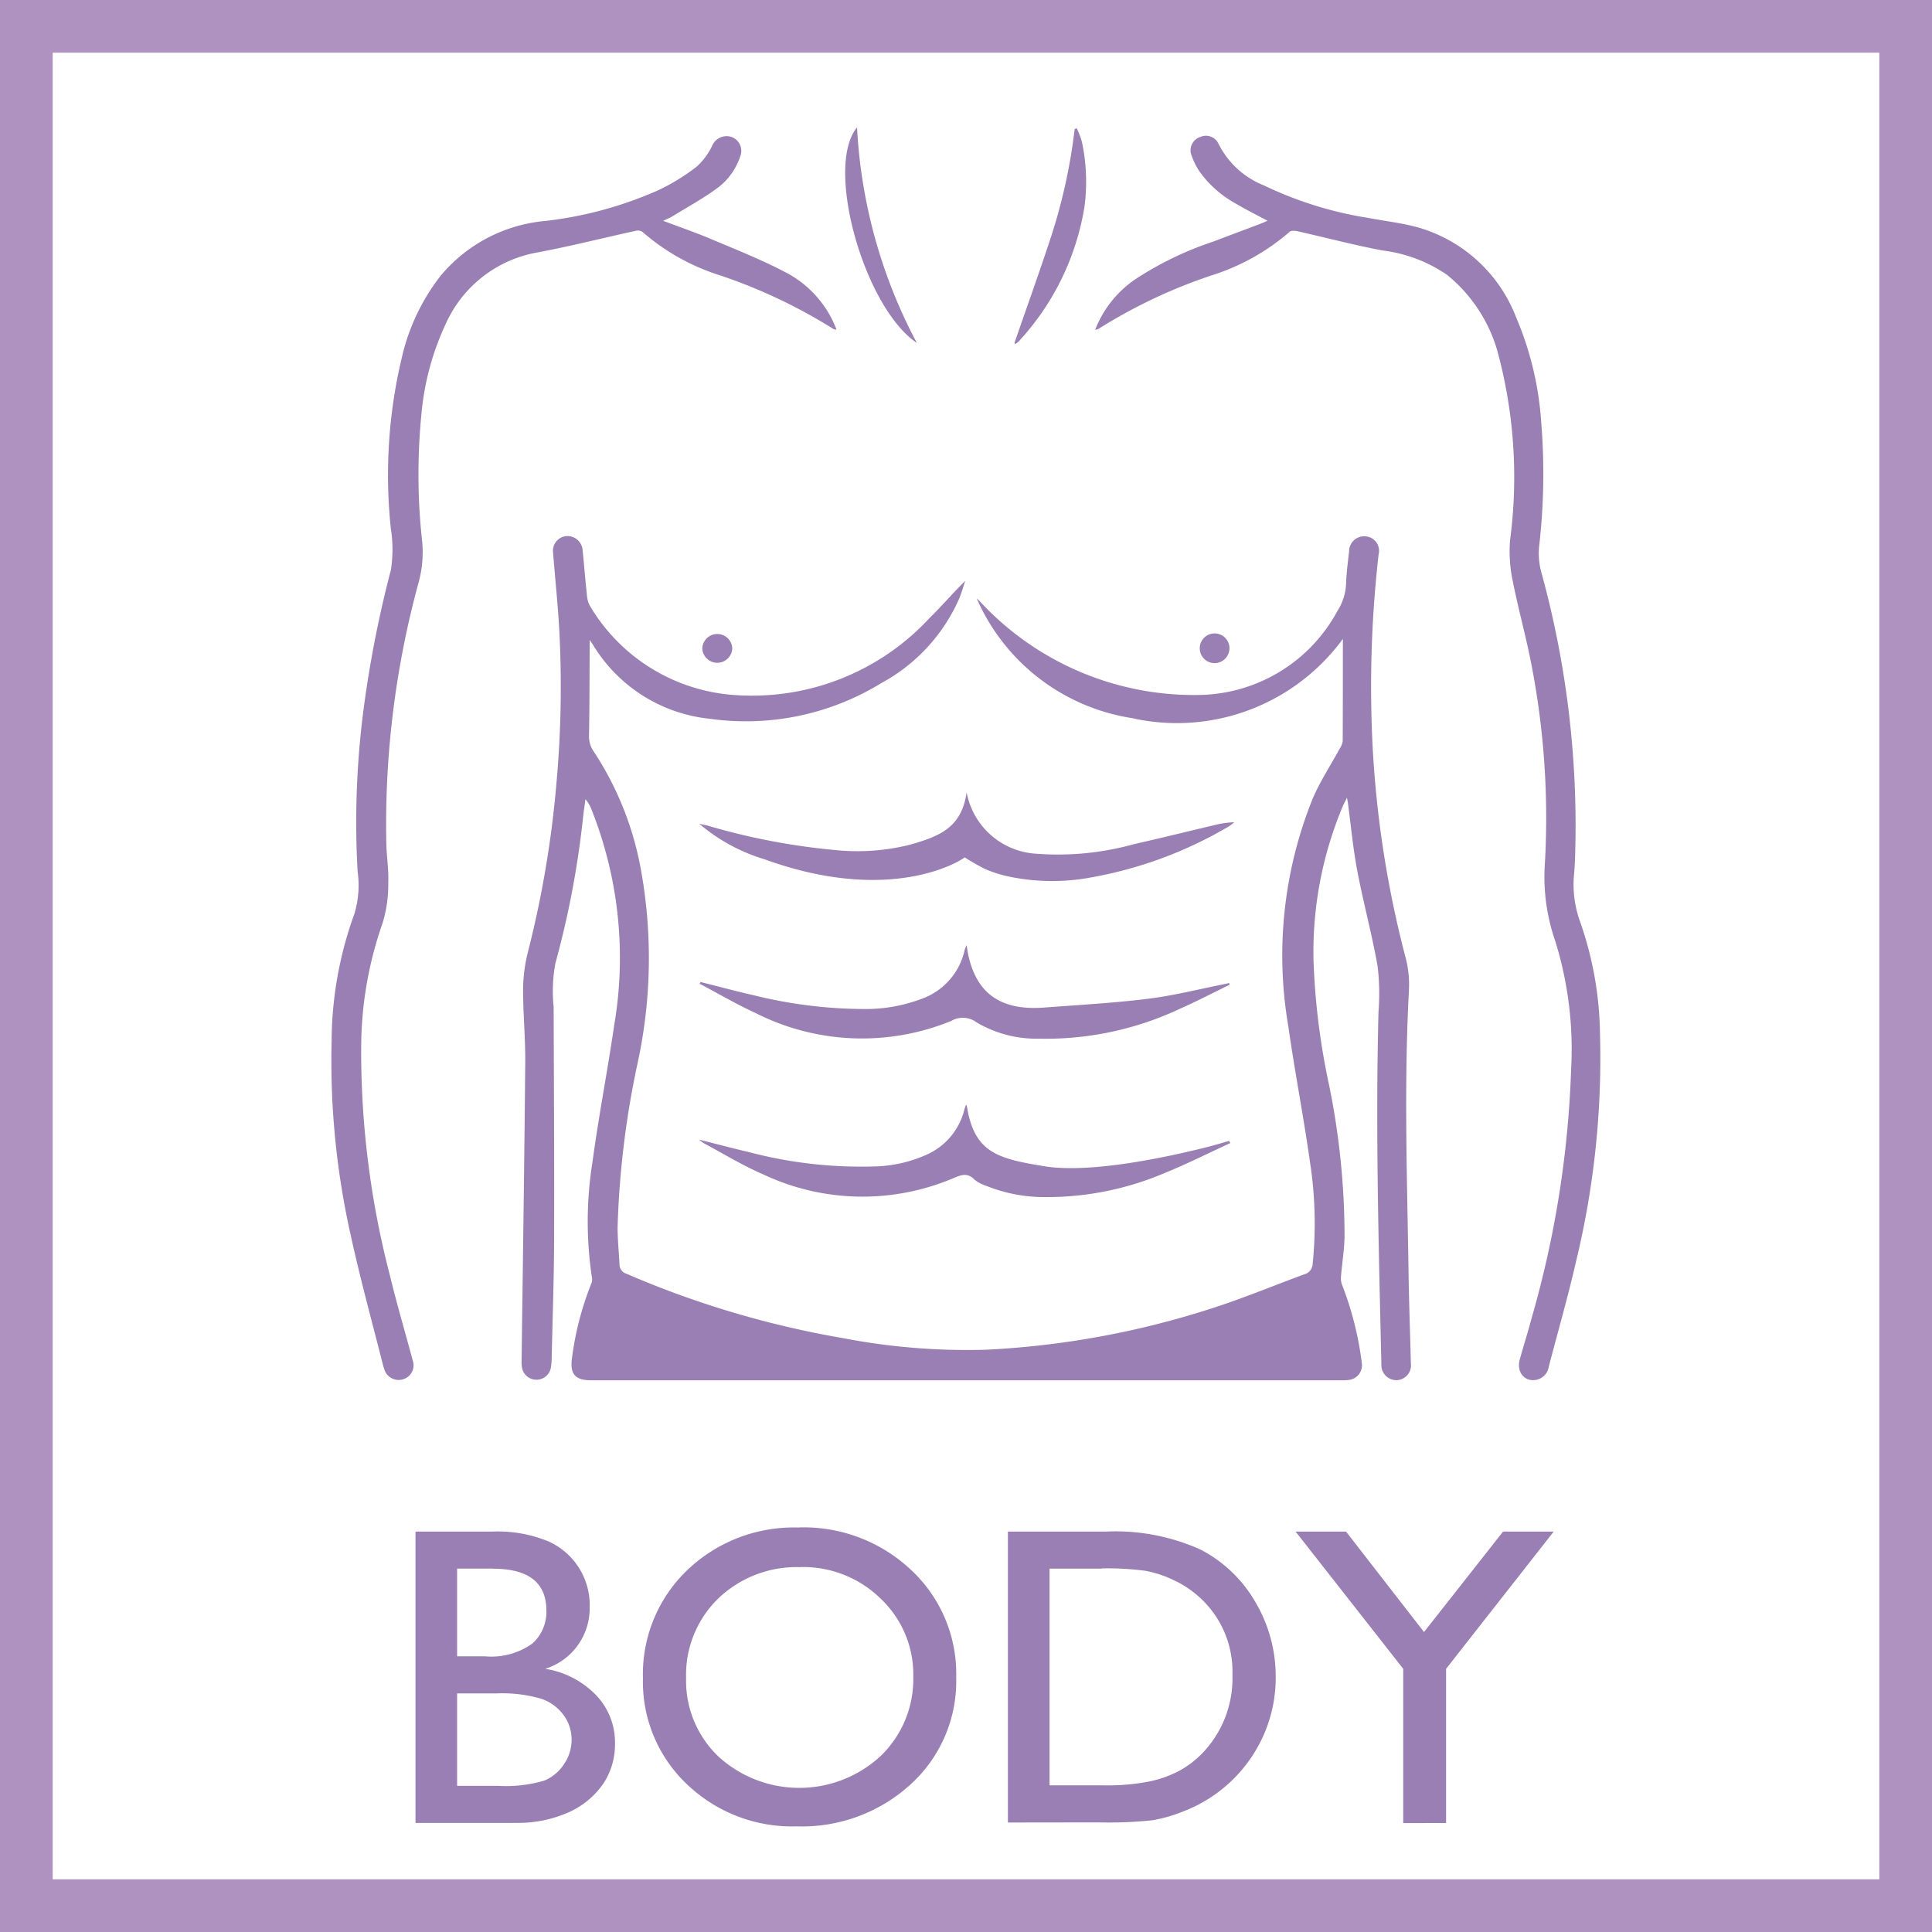 <svg xmlns="http://www.w3.org/2000/svg" xmlns:xlink="http://www.w3.org/1999/xlink" width="81.42" height="81.42" viewBox="0 0 81.42 81.42">
  <defs>
    <clipPath id="clip-path">
      <rect id="長方形_6397" data-name="長方形 6397" width="80" height="80" fill="none"/>
    </clipPath>
  </defs>
  <g id="icon_body_m_p" transform="translate(0.71 0.71)">
    <path id="パス_18295" data-name="パス 18295" d="M.8.8H79.2V79.2H.8ZM0,80H80V0H0Z" fill="#997fb3" stroke="#af92bf" stroke-width="1.42"/>
    <g id="グループ_7222" data-name="グループ 7222">
      <g id="グループ_7221" data-name="グループ 7221" clip-path="url(#clip-path)">
        <path id="パス_18296" data-name="パス 18296" d="M25.153,92.073H21V79.795h3.217a5.606,5.606,0,0,1,2.373.408,2.941,2.941,0,0,1,1.75,2.782,2.675,2.675,0,0,1-1.873,2.593,3.789,3.789,0,0,1,2.14,1.107,2.881,2.881,0,0,1,.8,2.039,3,3,0,0,1-.483,1.678,3.514,3.514,0,0,1-1.42,1.2,5.235,5.235,0,0,1-2.342.466m-.888-10.714H22.753V85.05h1.169a2.964,2.964,0,0,0,2-.536,1.786,1.786,0,0,0,.593-1.389q0-1.766-2.25-1.766m.132,5.256H22.753v3.894h1.731a5.655,5.655,0,0,0,1.955-.224,1.851,1.851,0,0,0,.826-.7,1.815,1.815,0,0,0,.313-1.019,1.733,1.733,0,0,0-.33-1.028,1.943,1.943,0,0,0-.935-.694,5.847,5.847,0,0,0-1.916-.229" transform="translate(-4.199 -15.959)" fill="#997fb3"/>
        <path id="パス_18297" data-name="パス 18297" d="M39.552,79.575a6.6,6.6,0,0,1,4.738,1.8,5.977,5.977,0,0,1,1.893,4.518,5.877,5.877,0,0,1-1.91,4.5,6.788,6.788,0,0,1-4.817,1.78,6.4,6.4,0,0,1-4.625-1.78,5.932,5.932,0,0,1-1.849-4.46,6.065,6.065,0,0,1,1.862-4.553,6.492,6.492,0,0,1,4.707-1.8m.07,1.67a4.763,4.763,0,0,0-3.464,1.318A4.49,4.49,0,0,0,34.8,85.929a4.411,4.411,0,0,0,1.361,3.3A5.053,5.053,0,0,0,43,89.208a4.5,4.5,0,0,0,1.374-3.349A4.39,4.39,0,0,0,43,82.577a4.665,4.665,0,0,0-3.376-1.332" transform="translate(-6.596 -15.915)" fill="#997fb3"/>
        <path id="パス_18298" data-name="パス 18298" d="M52.208,92.055V79.794h4.139a8.73,8.73,0,0,1,3.965.752,5.672,5.672,0,0,1,2.32,2.21,6.144,6.144,0,0,1,.862,3.182,5.991,5.991,0,0,1-.475,2.355,6.074,6.074,0,0,1-3.437,3.3,6.19,6.19,0,0,1-1.274.365,17.073,17.073,0,0,1-2.215.092Zm3.955-10.7h-2.2v9.132h2.25a8.945,8.945,0,0,0,2.047-.181,4.766,4.766,0,0,0,1.218-.457,4.133,4.133,0,0,0,.892-.681,4.549,4.549,0,0,0,1.3-3.331,4.215,4.215,0,0,0-1.336-3.226,4.261,4.261,0,0,0-1.129-.765,4.7,4.7,0,0,0-1.209-.4,12.232,12.232,0,0,0-1.837-.1" transform="translate(-10.442 -15.959)" fill="#997fb3"/>
        <path id="パス_18299" data-name="パス 18299" d="M76.107,79.795h2.134l-4.535,5.783v6.5H71.9v-6.5l-4.535-5.783H69.49l3.286,4.233Z" transform="translate(-13.474 -15.959)" fill="#997fb3"/>
        <path id="パス_18300" data-name="パス 18300" d="M57.918,42.174c-1.222.286-2.44.59-3.663.867a11.977,11.977,0,0,1-4.1.4,3.173,3.173,0,0,1-2.938-2.584C47,42.33,46.113,42.7,44.8,43.068a9.1,9.1,0,0,1-3.13.217,28.023,28.023,0,0,1-5.358-1.026c-.1-.026-.2-.043-.364-.081a7.638,7.638,0,0,0,2.762,1.5c4.884,1.772,7.813.351,8.428-.083a9.135,9.135,0,0,0,.848.485,5.234,5.234,0,0,0,.907.3,8.879,8.879,0,0,0,3.438.082A17.387,17.387,0,0,0,58.3,42.268a2.269,2.269,0,0,0,.194-.156,5.194,5.194,0,0,0-.571.062" transform="translate(-7.19 -8.172)" fill="#997fb3"/>
        <path id="パス_18301" data-name="パス 18301" d="M46.577,52.092a.966.966,0,0,1,1.066.068,4.987,4.987,0,0,0,2.63.684,13.284,13.284,0,0,0,5.988-1.285c.692-.306,1.364-.658,2.045-.99-.01-.024-.02-.047-.03-.071-.058.014-.115.03-.172.042-1.079.213-2.15.487-3.239.622-1.45.181-2.914.259-4.373.37-1.834.139-2.861-.585-3.21-2.251-.021-.1-.034-.2-.062-.376a1.653,1.653,0,0,0-.08.184A2.823,2.823,0,0,1,45.3,51.173a6.64,6.64,0,0,1-2.422.421,19.591,19.591,0,0,1-4.619-.577c-.756-.171-1.5-.374-2.256-.561-.011.024-.022.049-.034.073.781.412,1.545.862,2.346,1.229a9.925,9.925,0,0,0,8.264.334" transform="translate(-7.193 -9.781)" fill="#997fb3"/>
        <path id="パス_18302" data-name="パス 18302" d="M46.655,14.907a21.748,21.748,0,0,1-2.52-9.081c-1.374,1.642.29,7.578,2.52,9.081" transform="translate(-8.727 -1.165)" fill="#997fb3"/>
        <path id="パス_18303" data-name="パス 18303" d="M52.748,14.833A10.913,10.913,0,0,0,55.5,9.195a8.035,8.035,0,0,0-.108-2.763,3.514,3.514,0,0,0-.216-.562L55.09,5.9a23.564,23.564,0,0,1-1.006,4.574c-.49,1.49-1.021,2.966-1.534,4.449l.047.033a1.053,1.053,0,0,0,.15-.12" transform="translate(-10.51 -1.174)" fill="#997fb3"/>
        <path id="パス_18304" data-name="パス 18304" d="M36.109,33.112a.632.632,0,0,0,1.263,0,.632.632,0,0,0-1.263,0" transform="translate(-7.222 -6.497)" fill="#997fb3"/>
        <path id="パス_18305" data-name="パス 18305" d="M78.08,44.094a14.814,14.814,0,0,0-.824-4.666,4.6,4.6,0,0,1-.264-2.09c.02-.226.031-.452.038-.678A40.235,40.235,0,0,0,75.618,24.7a3.033,3.033,0,0,1-.106-1.1,26.76,26.76,0,0,0,.09-5.278A13.548,13.548,0,0,0,74.538,13.9a6.285,6.285,0,0,0-4.149-3.776c-.673-.184-1.374-.262-2.062-.392a15.835,15.835,0,0,1-4.407-1.371,3.635,3.635,0,0,1-1.93-1.782.582.582,0,0,0-.746-.264.593.593,0,0,0-.4.712,2.888,2.888,0,0,0,.342.72,4.57,4.57,0,0,0,1.531,1.371c.43.255.88.478,1.352.732-.124.052-.225.1-.329.138-.654.248-1.31.493-1.965.742a13.961,13.961,0,0,0-3.3,1.6,4.572,4.572,0,0,0-1.67,2.116.633.633,0,0,0,.134-.036,22.02,22.02,0,0,1,4.733-2.246A9.263,9.263,0,0,0,65,10.316c.064-.06.226-.049.332-.025,1.194.269,2.379.582,3.581.81a6.136,6.136,0,0,1,2.714,1.022A6.4,6.4,0,0,1,73.8,15.5a20.3,20.3,0,0,1,.49,7.816,5.963,5.963,0,0,0,.1,1.651c.237,1.211.574,2.4.806,3.614a33.869,33.869,0,0,1,.567,8.276,8.254,8.254,0,0,0,.426,3.331,15.332,15.332,0,0,1,.674,5.431,42.893,42.893,0,0,1-1.654,10.44c-.158.6-.346,1.186-.51,1.782-.146.534.21.958.707.853a.666.666,0,0,0,.516-.551c.383-1.474.807-2.939,1.146-4.423a36.383,36.383,0,0,0,1.012-9.623" transform="translate(-11.362 -1.256)" fill="#997fb3"/>
        <path id="パス_18306" data-name="パス 18306" d="M63.565,33.1a.626.626,0,1,0-.617.633.629.629,0,0,0,.617-.633" transform="translate(-12.462 -6.497)" fill="#997fb3"/>
        <path id="パス_18307" data-name="パス 18307" d="M63.982,46.519a4.421,4.421,0,0,0-.131-1.376A44.163,44.163,0,0,1,62.4,34.669a49.136,49.136,0,0,1,.306-6.543.611.611,0,0,0-.53-.762.636.636,0,0,0-.714.639c-.049.44-.11.882-.124,1.323a2.334,2.334,0,0,1-.37,1.187,6.736,6.736,0,0,1-5.839,3.534,12.293,12.293,0,0,1-9.262-3.982,1.01,1.01,0,0,0-.094-.079A8.574,8.574,0,0,0,52.3,35.02a8.665,8.665,0,0,0,8.9-3.335c0,1.464,0,2.884-.006,4.3a.776.776,0,0,1-.131.331c-.381.7-.83,1.382-1.141,2.116A17.65,17.65,0,0,0,58.9,48c.27,1.906.641,3.8.91,5.7a16.942,16.942,0,0,1,.118,4.316.47.47,0,0,1-.346.444c-1.294.475-2.57,1.008-3.881,1.429a36.762,36.762,0,0,1-9.544,1.752,27.708,27.708,0,0,1-6.028-.49A40.076,40.076,0,0,1,31,58.435a.408.408,0,0,1-.285-.389c-.025-.535-.083-1.07-.079-1.6a38.093,38.093,0,0,1,.857-6.952,20.857,20.857,0,0,0,.148-7.954,13.356,13.356,0,0,0-2.01-5.109,1.1,1.1,0,0,1-.2-.682c.022-1.246.021-2.494.027-3.741,0-.066,0-.133,0-.282.076.11.1.148.128.187a6.526,6.526,0,0,0,4.936,3.137,10.909,10.909,0,0,0,7.238-1.51,7.459,7.459,0,0,0,3.271-3.554c.1-.242.171-.5.256-.746-.524.508-.98,1.054-1.488,1.546a10.19,10.19,0,0,1-8.2,3.266,7.694,7.694,0,0,1-6.117-3.739,1.041,1.041,0,0,1-.135-.431c-.07-.634-.119-1.272-.183-1.907a.643.643,0,0,0-.674-.624.618.618,0,0,0-.573.7c.006.123.019.246.03.37.077.934.172,1.867.226,2.8a45.28,45.28,0,0,1-.118,6.58,43.683,43.683,0,0,1-1.194,7.059,6.644,6.644,0,0,0-.209,1.612c0,1.019.1,2.039.092,3.059-.038,4.185-.1,8.37-.154,12.554a1.473,1.473,0,0,0,.022.337.618.618,0,0,0,1.21-.018,3.358,3.358,0,0,0,.038-.523c.038-1.7.1-3.4.1-5.1.01-3.2-.01-6.391-.02-9.586a6.477,6.477,0,0,1,.074-1.842A38.563,38.563,0,0,0,29.18,39.2c.029-.254.066-.506.1-.759a1.422,1.422,0,0,1,.25.418,16.91,16.91,0,0,1,.962,9.106c-.281,1.925-.656,3.838-.915,5.765a15.786,15.786,0,0,0-.023,4.867.446.446,0,0,1-.019.236,12.841,12.841,0,0,0-.822,3.16c-.094.658.128.934.786.935q2.938,0,5.876,0l25.733,0a2.175,2.175,0,0,0,.339-.014.623.623,0,0,0,.549-.73,13.666,13.666,0,0,0-.832-3.285.781.781,0,0,1-.042-.355c.045-.554.138-1.106.149-1.659a31.939,31.939,0,0,0-.649-6.386,29.71,29.71,0,0,1-.66-5.3A15.881,15.881,0,0,1,61.2,38.727c.043-.1.1-.194.173-.355.023.131.034.188.042.246.128.949.215,1.906.394,2.846.256,1.343.618,2.668.855,4.014a9.764,9.764,0,0,1,.037,1.936c-.129,4.949.01,9.9.122,14.843a.634.634,0,0,0,.658.666.625.625,0,0,0,.586-.7c-.033-1.308-.082-2.617-.1-3.926-.06-3.927-.194-7.854.017-11.781" transform="translate(-5.318 -5.469)" fill="#997fb3"/>
        <path id="パス_18308" data-name="パス 18308" d="M29.407,10.271a.35.35,0,0,1,.274.048,9.126,9.126,0,0,0,3.265,1.83,22.419,22.419,0,0,1,4.79,2.266.387.387,0,0,0,.122.021,4.51,4.51,0,0,0-2.21-2.446c-1-.522-2.058-.939-3.1-1.379-.632-.267-1.283-.49-1.994-.759.171-.082.275-.121.369-.178.622-.381,1.264-.734,1.854-1.159a2.725,2.725,0,0,0,1.03-1.4.618.618,0,0,0-.383-.8.663.663,0,0,0-.81.38,2.787,2.787,0,0,1-.65.874,8.653,8.653,0,0,1-1.6.986,16.309,16.309,0,0,1-4.749,1.3,6.49,6.49,0,0,0-4.431,2.3,8.794,8.794,0,0,0-1.571,3.16,21.324,21.324,0,0,0-.536,7.512,5.615,5.615,0,0,1,0,1.744,47.384,47.384,0,0,0-1.223,6.458,36.971,36.971,0,0,0-.179,6.234,4.164,4.164,0,0,1-.137,1.8,15.872,15.872,0,0,0-.957,5.356,33.465,33.465,0,0,0,.8,8.162c.4,1.839.9,3.655,1.362,5.482a1.677,1.677,0,0,0,.055.177.629.629,0,0,0,.8.431A.613.613,0,0,0,20,57.884c-.322-1.2-.676-2.4-.968-3.607a37.474,37.474,0,0,1-1.206-9.6,15.914,15.914,0,0,1,.906-5.241,5.624,5.624,0,0,0,.236-1.7c.022-.543-.07-1.09-.082-1.634a38.712,38.712,0,0,1,1.366-11.031A4.84,4.84,0,0,0,20.4,23.4a25.771,25.771,0,0,1-.032-5.43A11.337,11.337,0,0,1,21.4,14.173,5.222,5.222,0,0,1,25.28,11.18c1.383-.261,2.75-.608,4.127-.909" transform="translate(-3.315 -1.256)" fill="#997fb3"/>
        <path id="パス_18309" data-name="パス 18309" d="M36.129,58.927c.835.445,1.647.945,2.514,1.319a9.807,9.807,0,0,0,8.036.15c.33-.141.582-.222.867.07a1.48,1.48,0,0,0,.487.259,6.564,6.564,0,0,0,2.5.478,12.68,12.68,0,0,0,5.022-1.012c.94-.382,1.85-.84,2.772-1.264l-.047-.092c-.316.089-.63.186-.948.265-1.506.377-4.956,1.158-6.961.783-1.77-.29-2.662-.562-3.048-2.034-.046-.17-.071-.346-.108-.527-.026.019-.039.023-.042.03-.02.058-.04.116-.056.175a2.809,2.809,0,0,1-1.57,1.88,5.642,5.642,0,0,1-2.089.5,18.53,18.53,0,0,1-5.416-.6c-.676-.156-1.347-.337-2.1-.526a1.7,1.7,0,0,0,.182.139" transform="translate(-7.189 -11.464)" fill="#997fb3"/>
      </g>
    </g>
  </g>
</svg>
